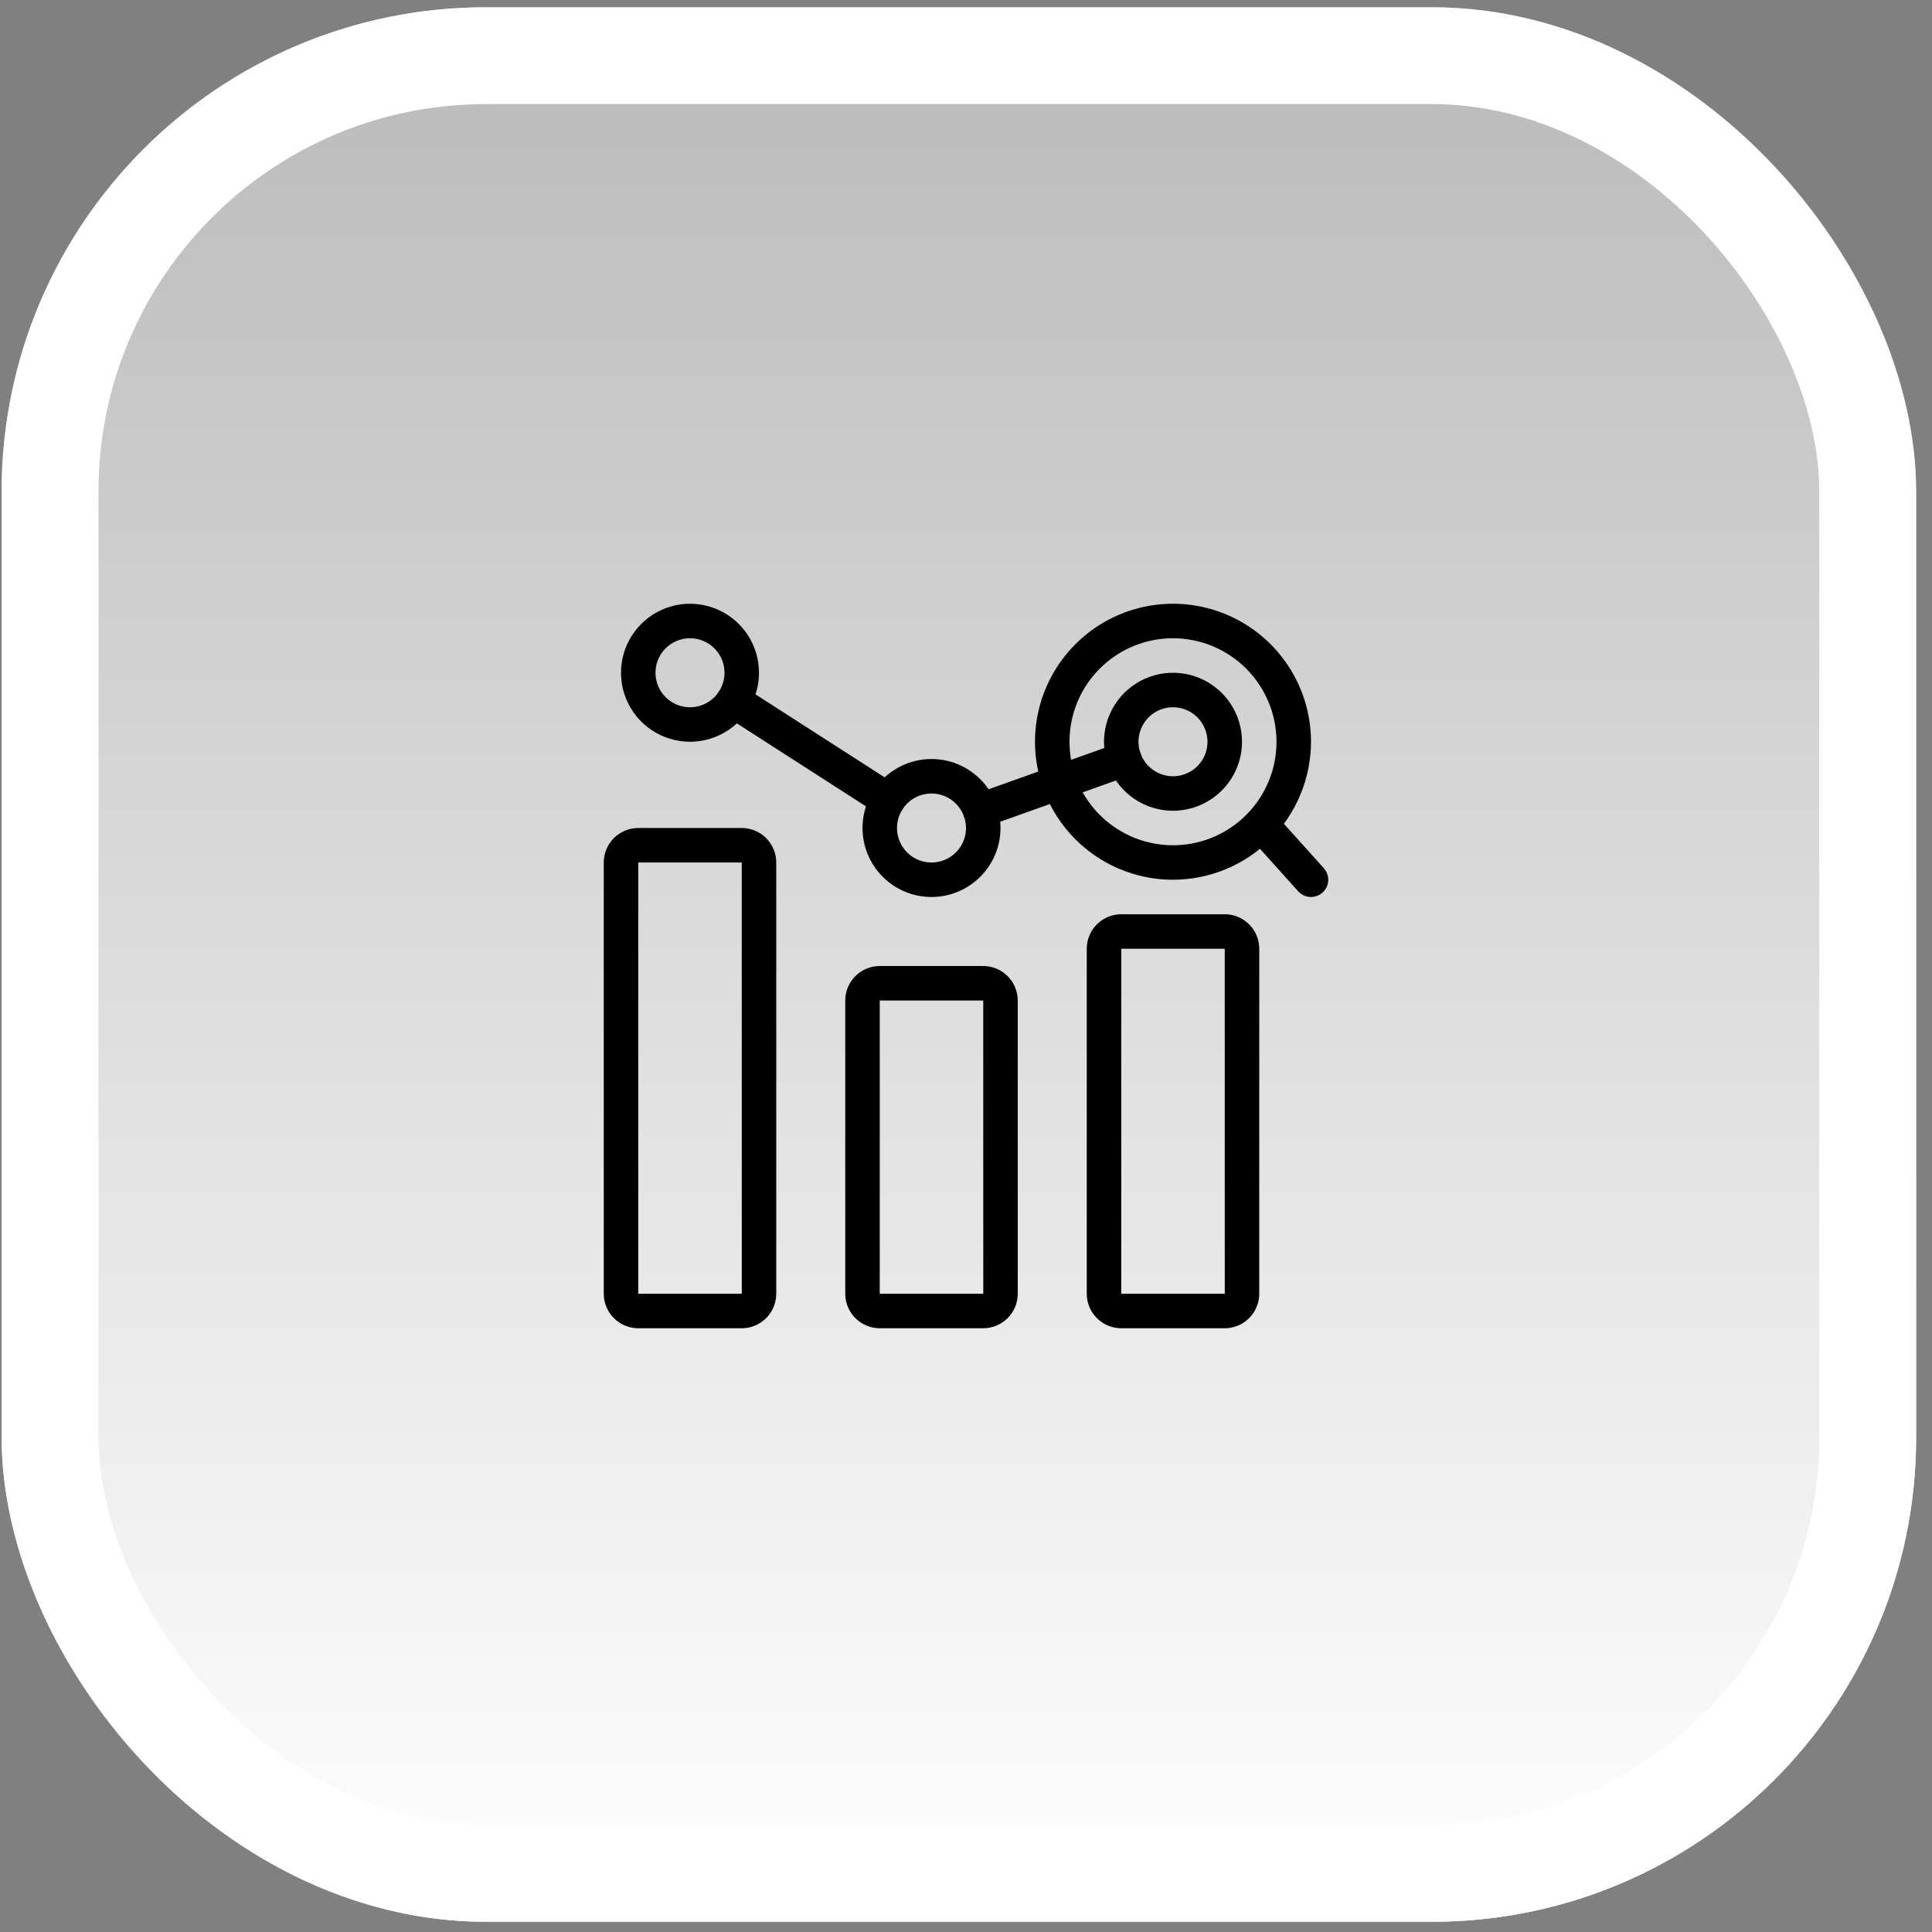 <svg xmlns="http://www.w3.org/2000/svg" width="70" height="70" viewBox="0 0 70 70" fill="none"><rect x="0" y="0" width="70" height="70" fill="#808080" stroke="none"/><rect x="0.058" y="0.263" width="69.367" height="69.367" rx="17.547" fill="url(#paint0_linear_366_2189)"></rect><rect x="1.813" y="2.017" width="65.858" height="65.858" rx="15.792" stroke="white" stroke-width="3.509"></rect><path d="M35.625 48.125H31.875C31.544 48.125 31.226 47.993 30.991 47.758C30.757 47.524 30.625 47.206 30.625 46.875V36.25C30.625 35.919 30.757 35.601 30.991 35.367C31.226 35.132 31.544 35 31.875 35H35.625C35.956 35 36.274 35.132 36.508 35.367C36.743 35.601 36.875 35.919 36.875 36.25V46.875C36.875 47.206 36.743 47.524 36.508 47.758C36.274 47.993 35.956 48.125 35.625 48.125ZM31.875 36.25V46.875H35.626L35.625 36.25H31.875Z" fill="black"></path><path d="M26.875 48.125H23.125C22.794 48.125 22.476 47.993 22.241 47.758C22.007 47.524 21.875 47.206 21.875 46.875V31.25C21.875 30.919 22.007 30.601 22.241 30.366C22.476 30.132 22.794 30 23.125 30H26.875C27.206 30 27.524 30.132 27.759 30.366C27.993 30.601 28.125 30.919 28.125 31.25V46.875C28.125 47.206 27.993 47.524 27.759 47.758C27.524 47.993 27.206 48.125 26.875 48.125ZM23.125 31.25V46.875H26.876L26.875 31.25H23.125Z" fill="black"></path><path d="M44.375 48.125H40.625C40.294 48.125 39.976 47.993 39.742 47.758C39.507 47.524 39.375 47.206 39.375 46.875V34.375C39.375 34.044 39.507 33.726 39.742 33.492C39.976 33.257 40.294 33.125 40.625 33.125H44.375C44.706 33.125 45.024 33.257 45.258 33.492C45.493 33.726 45.625 34.044 45.625 34.375V46.875C45.625 47.206 45.493 47.524 45.258 47.758C45.024 47.993 44.706 48.125 44.375 48.125ZM40.625 34.375V46.875H44.376L44.375 34.375H40.625Z" fill="black"></path><path d="M42.5 31.875C41.511 31.875 40.544 31.582 39.722 31.032C38.9 30.483 38.259 29.702 37.881 28.788C37.502 27.875 37.403 26.869 37.596 25.9C37.789 24.93 38.265 24.039 38.965 23.34C39.664 22.64 40.555 22.164 41.525 21.971C42.495 21.778 43.5 21.877 44.413 22.256C45.327 22.634 46.108 23.275 46.657 24.097C47.207 24.919 47.5 25.886 47.5 26.875C47.498 28.201 46.971 29.471 46.034 30.409C45.096 31.346 43.826 31.873 42.5 31.875ZM42.5 23.125C41.758 23.125 41.033 23.345 40.417 23.757C39.8 24.169 39.319 24.755 39.035 25.44C38.752 26.125 38.677 26.879 38.822 27.607C38.967 28.334 39.324 29.002 39.848 29.527C40.373 30.051 41.041 30.408 41.768 30.553C42.496 30.698 43.25 30.623 43.935 30.34C44.62 30.056 45.206 29.575 45.618 28.958C46.03 28.342 46.25 27.617 46.25 26.875C46.249 25.881 45.853 24.928 45.151 24.225C44.447 23.521 43.494 23.126 42.5 23.125Z" fill="black"></path><path d="M47.5 32.5C47.413 32.5 47.326 32.482 47.246 32.446C47.166 32.41 47.094 32.358 47.035 32.293L45.337 30.404C45.227 30.281 45.17 30.119 45.179 29.953C45.188 29.788 45.262 29.633 45.385 29.523C45.508 29.412 45.67 29.355 45.835 29.363C46.001 29.372 46.156 29.446 46.267 29.568L47.965 31.457C48.045 31.547 48.099 31.658 48.117 31.777C48.136 31.897 48.12 32.019 48.071 32.129C48.022 32.24 47.942 32.333 47.84 32.399C47.739 32.465 47.621 32.5 47.5 32.5Z" fill="black"></path><path d="M25 26.875C24.506 26.875 24.022 26.728 23.611 26.454C23.2 26.179 22.88 25.788 22.69 25.332C22.501 24.875 22.452 24.372 22.548 23.887C22.645 23.402 22.883 22.957 23.232 22.607C23.582 22.258 24.027 22.02 24.512 21.923C24.997 21.827 25.5 21.876 25.957 22.065C26.413 22.255 26.804 22.575 27.079 22.986C27.353 23.397 27.5 23.881 27.5 24.375C27.499 25.038 27.236 25.673 26.767 26.142C26.298 26.611 25.663 26.874 25 26.875ZM25 23.125C24.753 23.125 24.511 23.198 24.305 23.336C24.1 23.473 23.94 23.668 23.845 23.897C23.75 24.125 23.726 24.376 23.774 24.619C23.822 24.861 23.941 25.084 24.116 25.259C24.291 25.434 24.514 25.553 24.756 25.601C24.999 25.649 25.25 25.625 25.478 25.53C25.707 25.435 25.902 25.275 26.039 25.07C26.177 24.864 26.25 24.622 26.25 24.375C26.25 24.044 26.118 23.726 25.884 23.491C25.649 23.257 25.331 23.125 25 23.125Z" fill="black"></path><path d="M33.75 32.5C33.255 32.5 32.772 32.353 32.361 32.079C31.95 31.804 31.63 31.413 31.44 30.957C31.251 30.5 31.202 29.997 31.298 29.512C31.395 29.027 31.633 28.582 31.982 28.232C32.332 27.883 32.777 27.645 33.262 27.548C33.747 27.452 34.25 27.501 34.707 27.69C35.163 27.88 35.554 28.2 35.829 28.611C36.103 29.022 36.25 29.506 36.25 30C36.249 30.663 35.986 31.298 35.517 31.767C35.048 32.236 34.413 32.499 33.75 32.5ZM33.75 28.75C33.503 28.75 33.261 28.823 33.056 28.961C32.85 29.098 32.69 29.293 32.595 29.522C32.501 29.75 32.476 30.001 32.524 30.244C32.572 30.486 32.691 30.709 32.866 30.884C33.041 31.059 33.264 31.178 33.506 31.226C33.749 31.274 34 31.25 34.228 31.155C34.457 31.06 34.652 30.9 34.789 30.695C34.927 30.489 35 30.247 35 30C35 29.669 34.868 29.351 34.633 29.116C34.399 28.882 34.081 28.75 33.75 28.75Z" fill="black"></path><path d="M42.5 29.375C42.005 29.375 41.522 29.228 41.111 28.954C40.7 28.679 40.38 28.288 40.19 27.832C40.001 27.375 39.952 26.872 40.048 26.387C40.145 25.902 40.383 25.457 40.732 25.107C41.082 24.758 41.527 24.52 42.012 24.423C42.497 24.327 43 24.376 43.457 24.565C43.913 24.755 44.304 25.075 44.579 25.486C44.853 25.897 45 26.381 45 26.875C44.999 27.538 44.736 28.173 44.267 28.642C43.798 29.111 43.163 29.374 42.5 29.375ZM42.5 25.625C42.253 25.625 42.011 25.698 41.806 25.836C41.6 25.973 41.44 26.168 41.345 26.397C41.251 26.625 41.226 26.876 41.274 27.119C41.322 27.361 41.441 27.584 41.616 27.759C41.791 27.934 42.014 28.053 42.256 28.101C42.499 28.149 42.75 28.125 42.978 28.03C43.207 27.935 43.402 27.775 43.539 27.57C43.677 27.364 43.75 27.122 43.75 26.875C43.75 26.544 43.618 26.226 43.383 25.991C43.149 25.757 42.831 25.625 42.5 25.625Z" fill="black"></path><path d="M35.512 29.994C35.365 29.994 35.222 29.942 35.11 29.847C34.997 29.752 34.922 29.62 34.896 29.475C34.871 29.33 34.898 29.181 34.972 29.054C35.047 28.926 35.163 28.829 35.302 28.78L40.527 26.917C40.684 26.861 40.855 26.87 41.005 26.941C41.155 27.012 41.27 27.14 41.326 27.296C41.382 27.452 41.373 27.624 41.302 27.774C41.231 27.923 41.103 28.039 40.947 28.095L35.722 29.957C35.655 29.982 35.584 29.994 35.512 29.994Z" fill="black"></path><path d="M32.174 29.612C32.055 29.612 31.938 29.578 31.837 29.513L26.237 25.913C26.099 25.823 26.001 25.682 25.967 25.521C25.932 25.359 25.962 25.19 26.052 25.051C26.141 24.912 26.282 24.814 26.443 24.779C26.605 24.743 26.773 24.773 26.913 24.862L32.513 28.462C32.627 28.535 32.713 28.642 32.761 28.769C32.808 28.896 32.813 29.034 32.775 29.164C32.736 29.293 32.657 29.407 32.549 29.488C32.441 29.569 32.309 29.613 32.174 29.612Z" fill="black"></path><defs><linearGradient id="paint0_linear_366_2189" x1="34.742" y1="0.263" x2="34.742" y2="69.63" gradientUnits="userSpaceOnUse"><stop stop-color="white" stop-opacity="0.45"></stop><stop offset="1" stop-color="white"></stop></linearGradient></defs></svg>